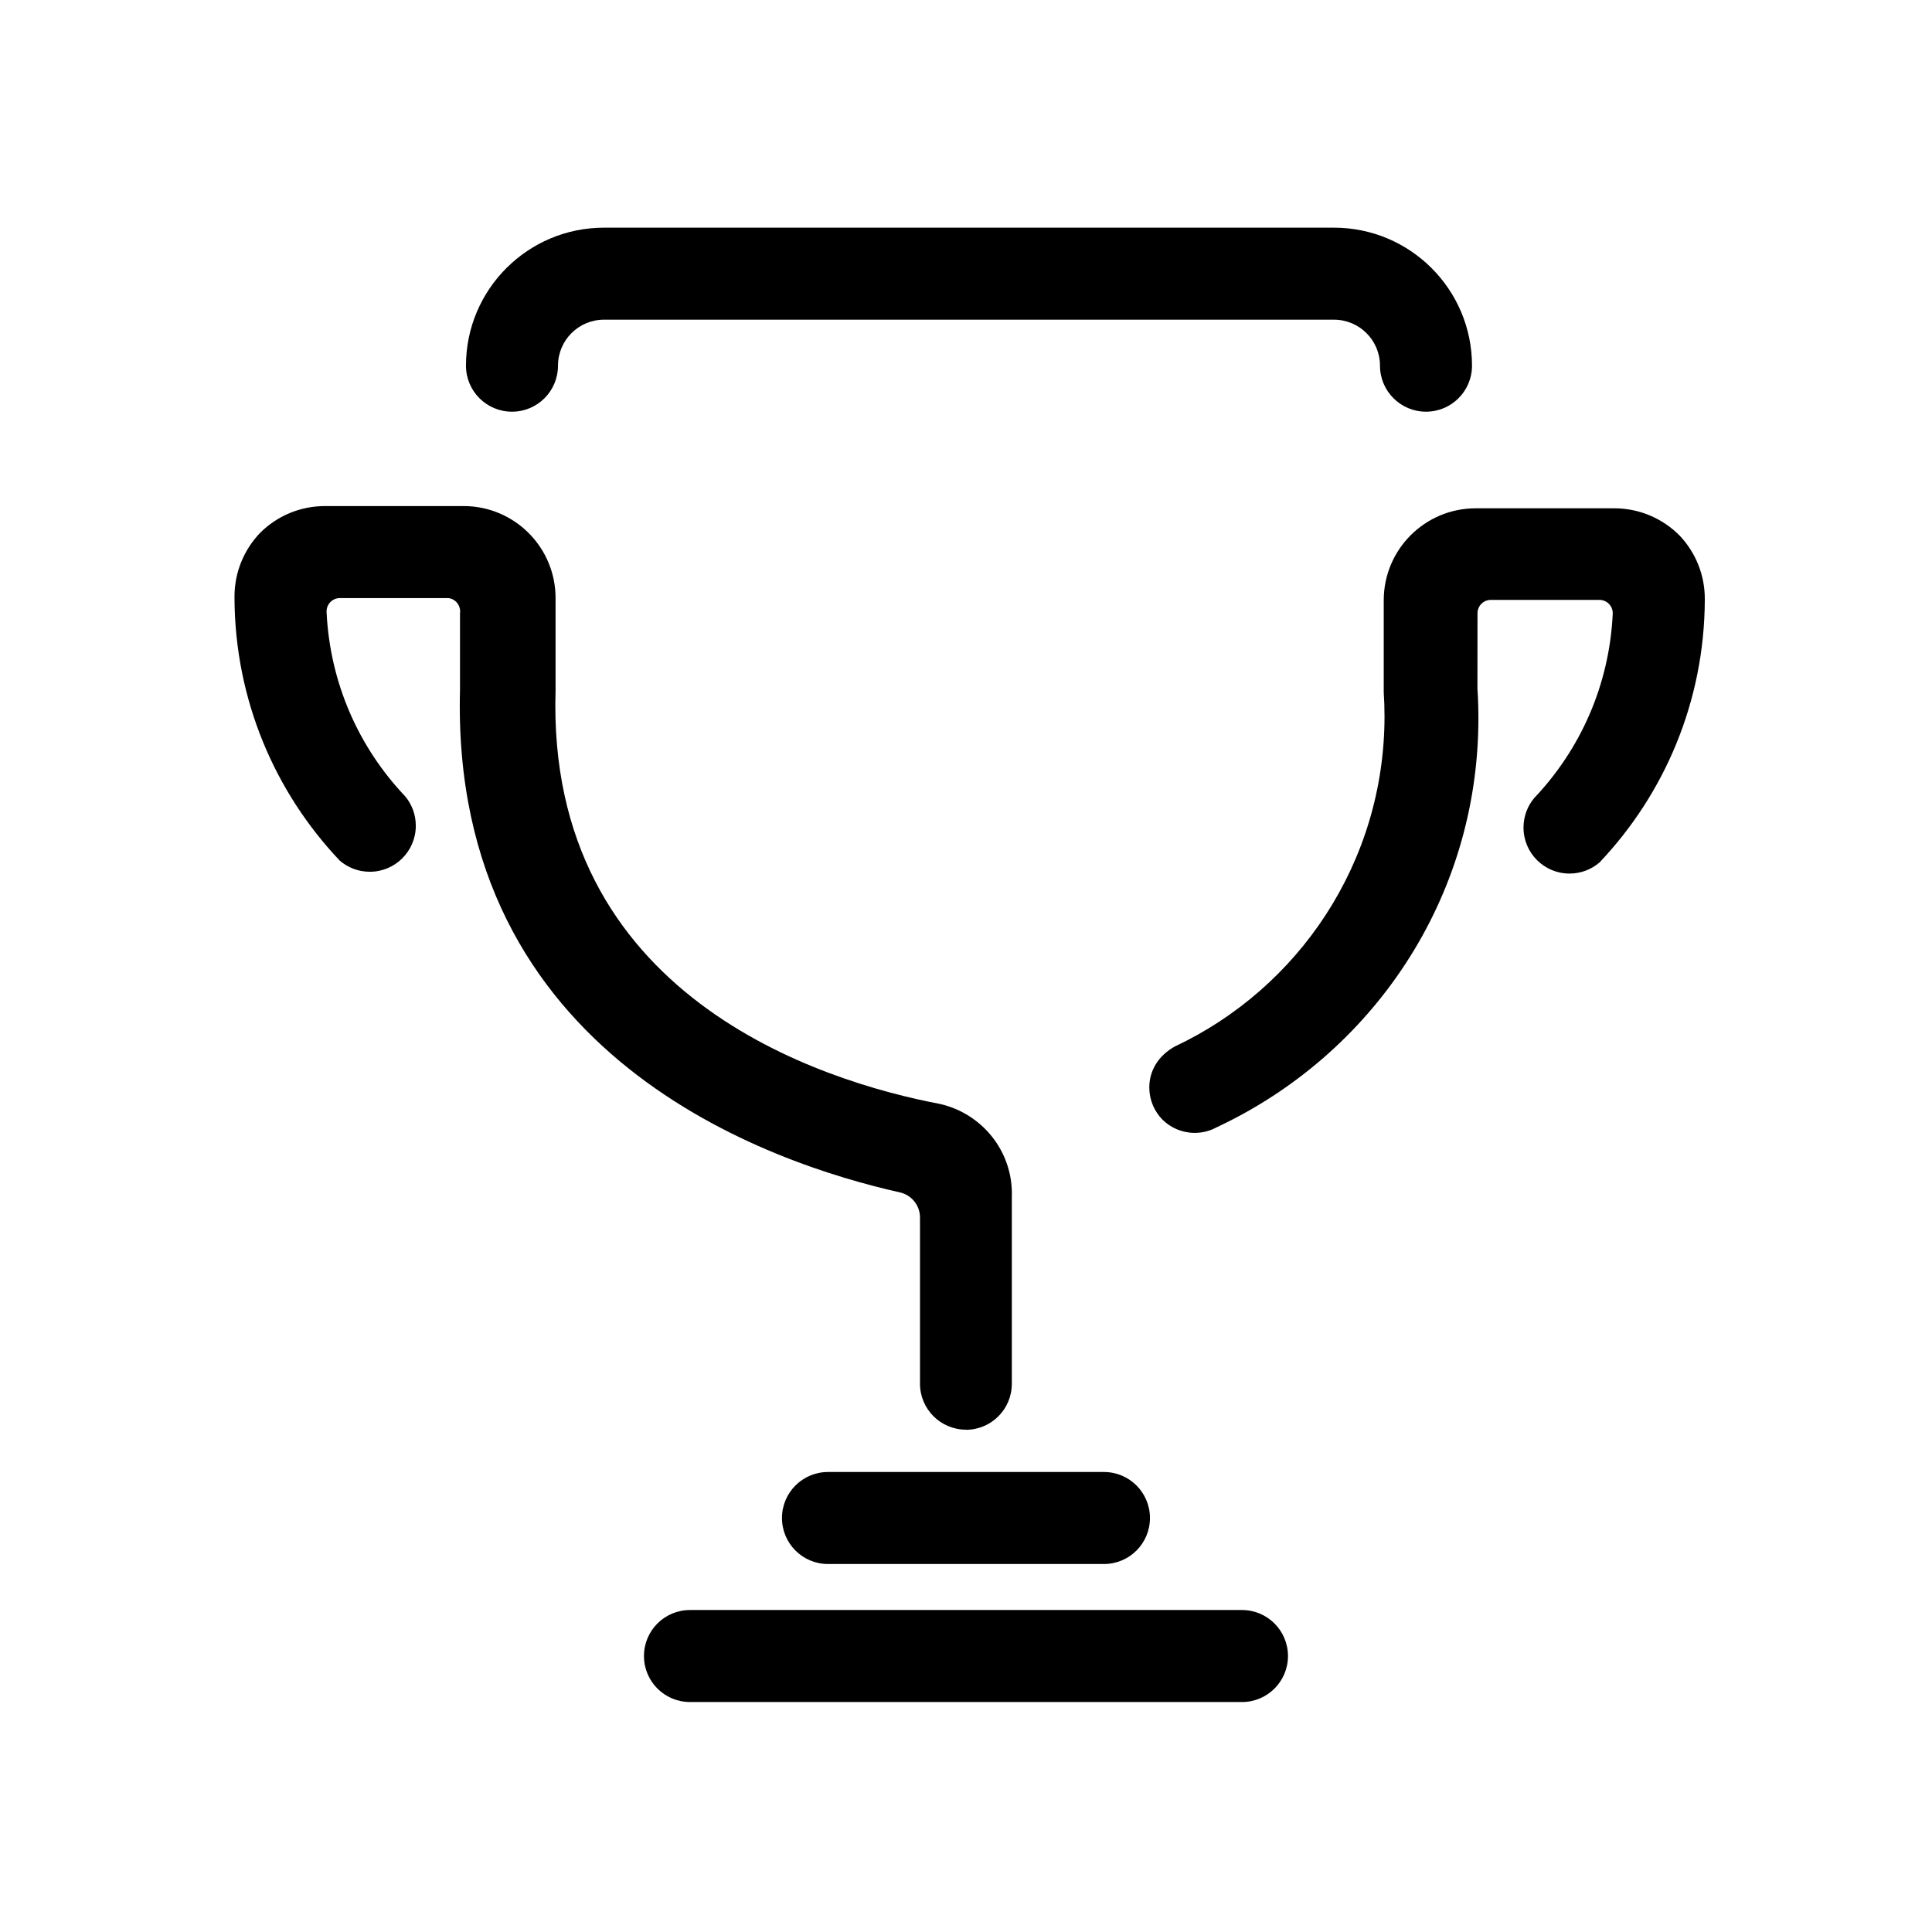 <!-- Generated by IcoMoon.io -->
<svg version="1.1" xmlns="http://www.w3.org/2000/svg" width="32" height="32" viewBox="0 0 32 32">
<title>award</title>
<path d="M8.48 6.819c0.421 0 0.762-0.341 0.762-0.762s0.341-0.762 0.762-0.762h12.091c0.421 0 0.762 0.341 0.762 0.762s0.341 0.762 0.762 0.762c0.421 0 0.762-0.341 0.762-0.762 0-1.262-1.023-2.286-2.286-2.286h-12.091c-1.262 0-2.286 1.023-2.286 2.286 0 0.421 0.341 0.762 0.762 0.762zM20.571 26.667h-9.143c-0.421 0-0.762 0.341-0.762 0.762s0.341 0.762 0.762 0.762h9.143c0.421 0 0.762-0.341 0.762-0.762s-0.341-0.762-0.762-0.762zM12.952 25.143c0 0.421 0.341 0.762 0.762 0.762h4.571c0.421 0 0.762-0.341 0.762-0.762s-0.341-0.762-0.762-0.762h-4.571c-0.421 0-0.762 0.341-0.762 0.762zM16 23.68c-0.421 0-0.762-0.341-0.762-0.762v-2.75c0-0.001 0-0.002 0-0.002 0-0.203-0.142-0.373-0.332-0.416-2.106-0.473-7.447-2.225-7.287-8.321v-1.272c0.002-0.010 0.002-0.021 0.002-0.032 0-0.112-0.083-0.205-0.192-0.219l-1.799-0c-0 0-0 0-0 0-0.122 0-0.221 0.099-0.221 0.221 0 0.003 0 0.005 0 0.008 0.056 1.186 0.539 2.249 1.297 3.049 0.112 0.13 0.181 0.304 0.181 0.493 0 0.421-0.341 0.762-0.762 0.762-0.19 0-0.363-0.069-0.497-0.184-1.073-1.131-1.737-2.662-1.744-4.348-0-0.009-0-0.017-0-0.026 0-0.411 0.163-0.784 0.427-1.058 0.275-0.273 0.654-0.441 1.073-0.441 0.003 0 0.006 0 0.009 0h2.285c0.842 0 1.524 0.682 1.524 1.524v1.524c-0.16 5.074 4.411 6.484 6.377 6.857 0.682 0.161 1.181 0.765 1.181 1.485 0 0.014-0 0.027-0.001 0.041l0 3.107c0 0.421-0.341 0.762-0.762 0.762zM27.825 8.876c-0.277-0.282-0.662-0.457-1.088-0.457-0.003 0-0.006 0-0.009 0h-2.285c-0.842 0-1.524 0.682-1.524 1.524v1.524c0.008 0.118 0.013 0.257 0.013 0.396 0 2.418-1.421 4.505-3.473 5.47-0.269 0.149-0.423 0.396-0.423 0.678 0 0.208 0.083 0.396 0.218 0.534l-0-0c0.137 0.135 0.326 0.219 0.534 0.219 0.131 0 0.254-0.033 0.361-0.091 2.58-1.207 4.338-3.786 4.338-6.775 0-0.165-0.005-0.329-0.016-0.491l0.001-1.25c0-0.122 0.099-0.221 0.221-0.221h1.798c0 0 0 0 0 0 0.122 0 0.221 0.099 0.221 0.221 0 0.003-0 0.005-0 0.008-0.056 1.186-0.539 2.249-1.297 3.049-0.112 0.13-0.181 0.304-0.181 0.493 0 0.421 0.341 0.762 0.762 0.762 0.19 0 0.363-0.069 0.497-0.184 1.073-1.131 1.737-2.662 1.744-4.348 0-0.007 0-0.013 0-0.019 0-0.403-0.157-0.77-0.412-1.042z"></path>
</svg>

